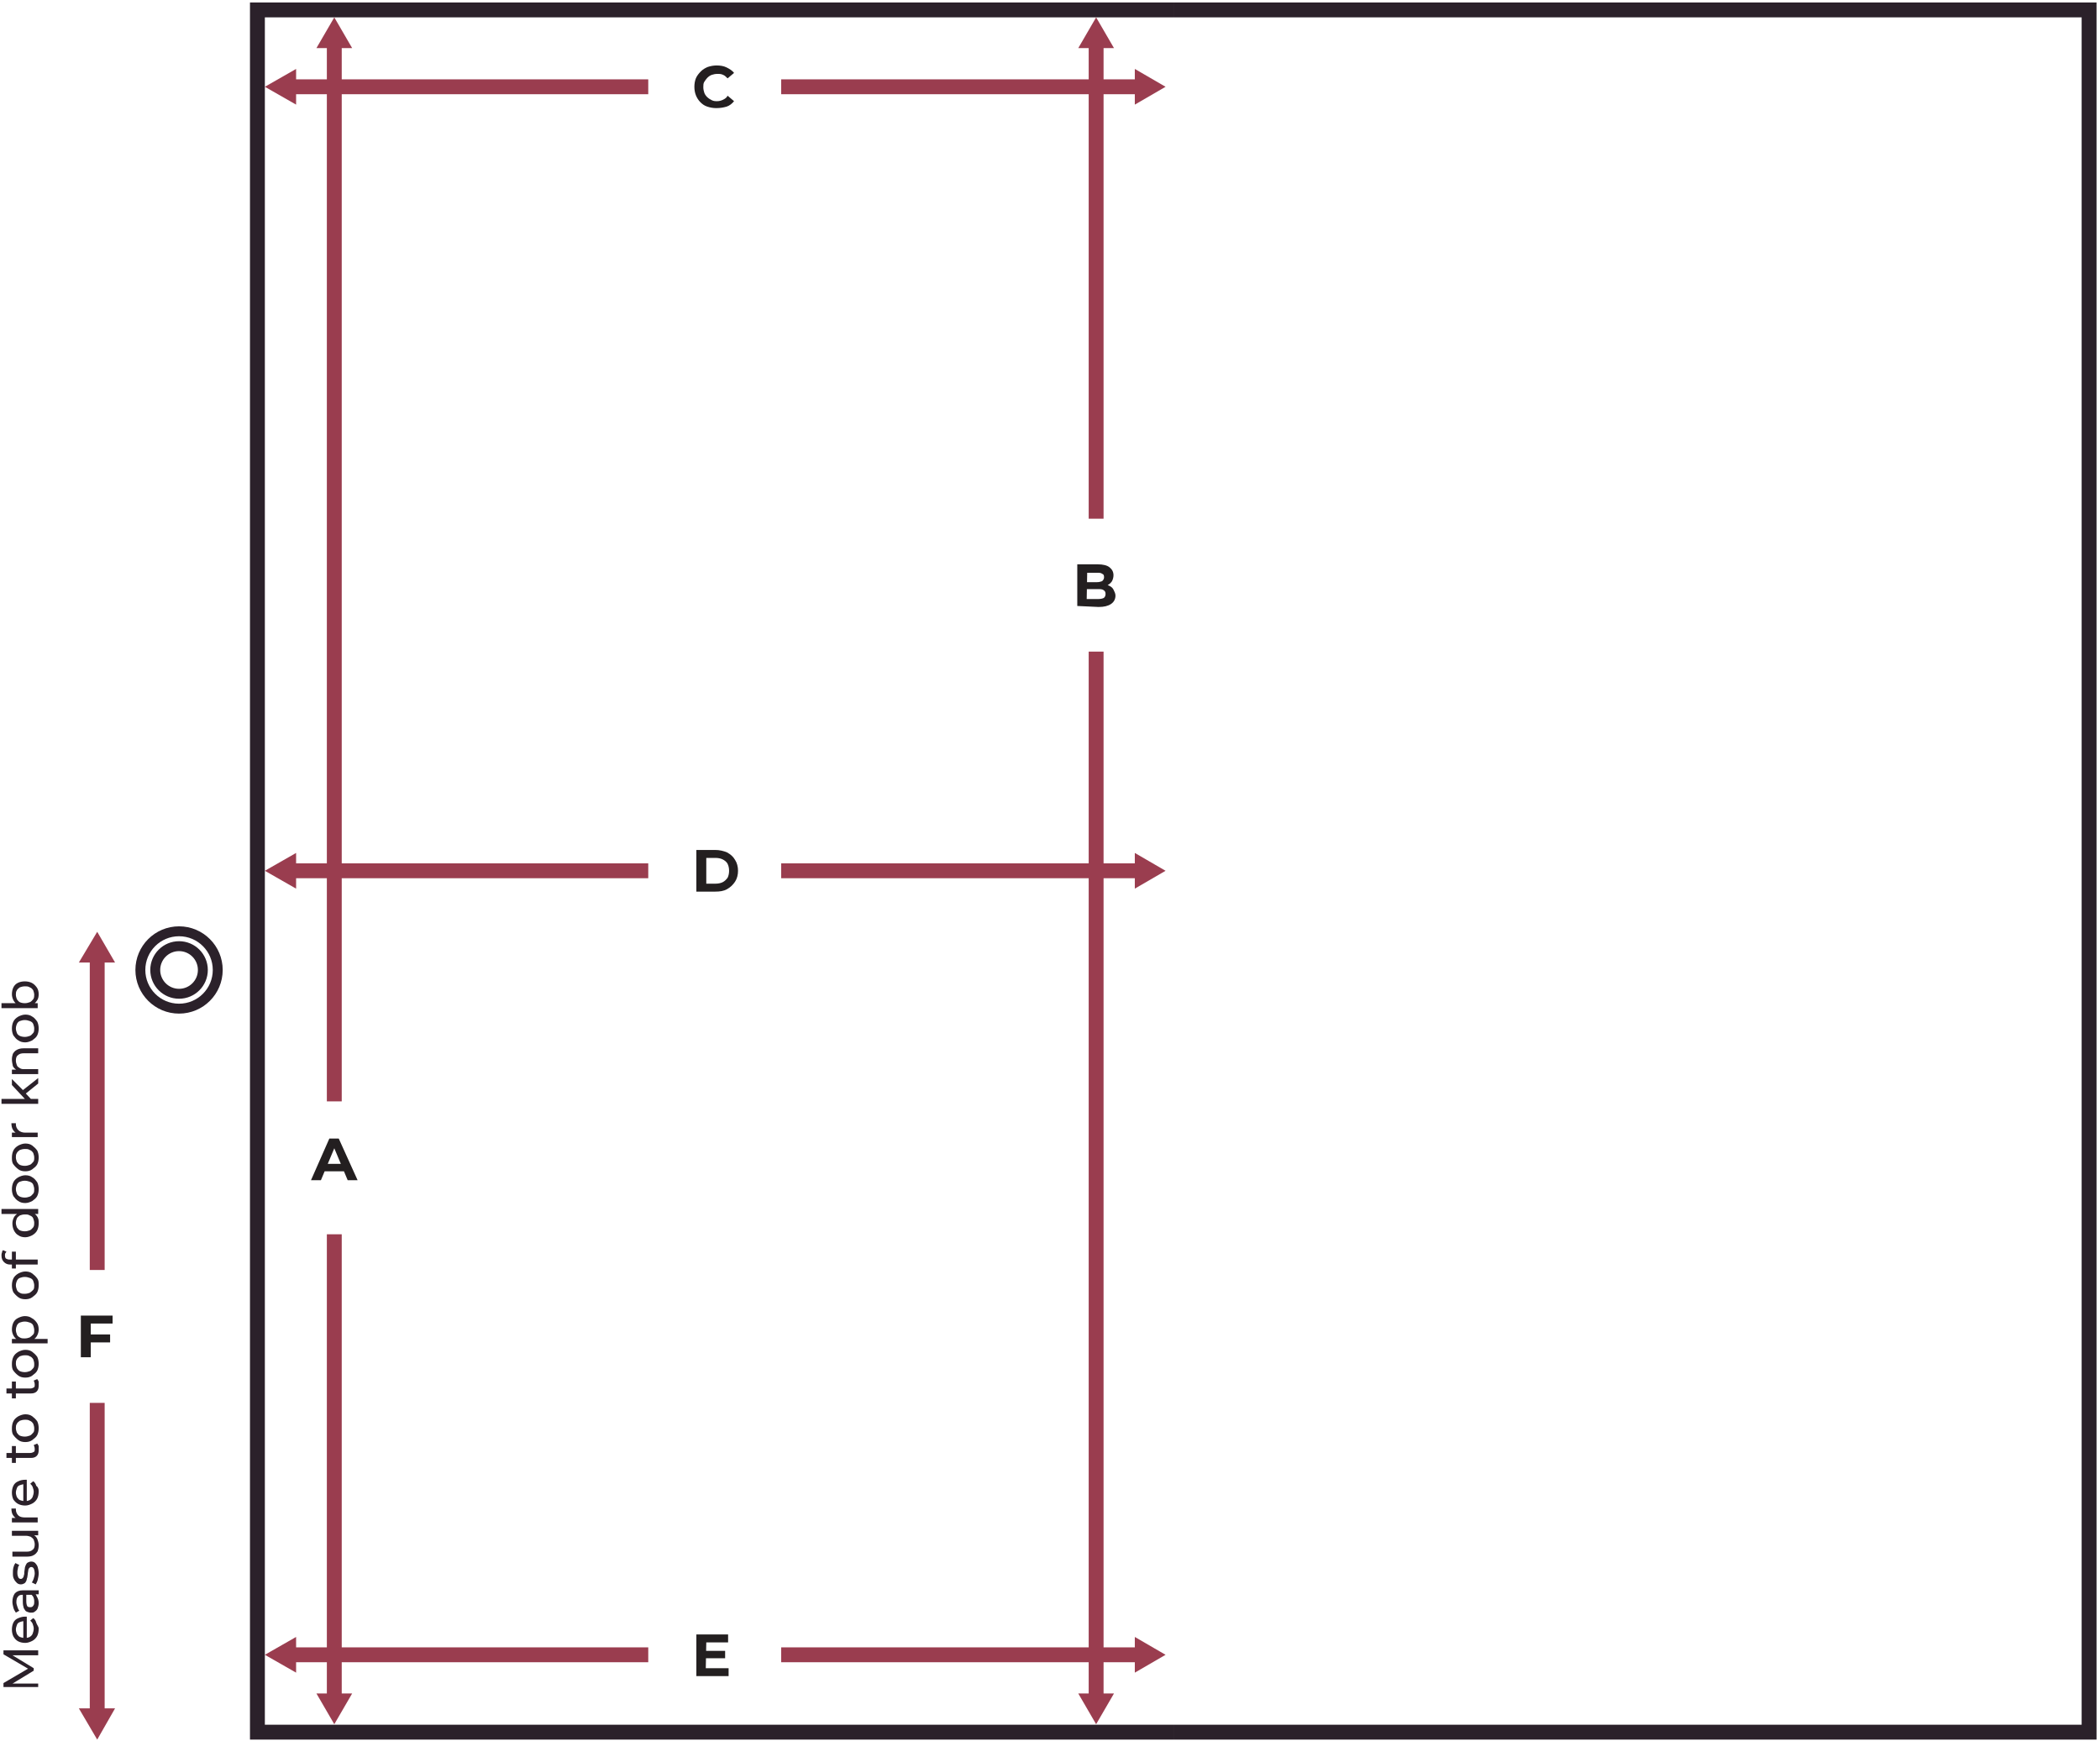 <?xml version="1.0" encoding="UTF-8"?>
<!-- Generator: Adobe Illustrator 28.3.0, SVG Export Plug-In . SVG Version: 6.00 Build 0)  -->
<svg xmlns="http://www.w3.org/2000/svg" xmlns:xlink="http://www.w3.org/1999/xlink" version="1.1" id="Layer_1" x="0px" y="0px" viewBox="0 0 423.4 351.1" style="enable-background:new 0 0 423.4 351.1;" xml:space="preserve">
<style type="text/css">
	.st0{fill:none;stroke:#2B212A;stroke-width:3;stroke-miterlimit:10;}
	.st1{fill:none;stroke:#9A3D4F;stroke-width:3;stroke-miterlimit:10;}
	.st2{fill:#9A3D4F;}
	.st3{fill:none;stroke:#2B212A;stroke-width:2;stroke-miterlimit:10;}
	.st4{enable-background:new    ;}
	.st5{fill:#2B212A;}
	.st6{fill:#231F20;}
</style>
<polyline class="st0" points="236.6,349.3 51.9,349.3 51.9,2 236.6,2 "></polyline>
<polyline class="st0" points="236.6,2 421.2,2 421.2,349.3 236.6,349.3 "></polyline>
<line class="st1" x1="67.4" y1="248.9" x2="67.4" y2="342.2"></line>
<polygon class="st2" points="67.4,3.5 63.8,9.7 71,9.7 "></polygon>
<polygon class="st2" points="67.4,347.7 71,341.5 63.8,341.5 "></polygon>
<line class="st1" x1="230.9" y1="175.6" x2="157.5" y2="175.6"></line>
<polygon class="st2" points="235,175.6 228.8,172 228.8,179.2 "></polygon>
<polygon class="st2" points="53.4,175.6 59.7,179.2 59.7,172 "></polygon>
<line class="st1" x1="19.6" y1="256.1" x2="19.6" y2="192.1"></line>
<polygon class="st2" points="19.6,350.8 23.2,344.5 15.9,344.5 "></polygon>
<polygon class="st2" points="19.6,187.9 15.9,194.1 23.2,194.1 "></polygon>
<line class="st1" x1="230.9" y1="333.7" x2="157.5" y2="333.7"></line>
<polygon class="st2" points="235,333.7 228.8,330.1 228.8,337.3 "></polygon>
<polygon class="st2" points="53.4,333.7 59.7,337.3 59.7,330.1 "></polygon>
<line class="st1" x1="230.9" y1="17.5" x2="157.5" y2="17.5"></line>
<polygon class="st2" points="235,17.5 228.8,13.9 228.8,21.1 "></polygon>
<polygon class="st2" points="53.4,17.5 59.7,21.1 59.7,13.9 "></polygon>
<line class="st1" x1="221" y1="9" x2="221" y2="104.6"></line>
<polygon class="st2" points="221,3.5 217.4,9.7 224.6,9.7 "></polygon>
<polygon class="st2" points="221,347.7 224.6,341.5 217.4,341.5 "></polygon>
<g>
	<circle class="st3" cx="36.1" cy="195.6" r="7.8"></circle>
	<circle class="st3" cx="36.1" cy="195.6" r="4.8"></circle>
</g>
<g class="st4">
	<path class="st5" d="M7.7,340.2h-7v-0.8l5.3-3.1v0.4l-5.3-3.1v-0.8l7,0v1l-5.5,0v-0.2l4.6,2.8v0.5l-4.6,2.8v-0.2h5.5V340.2z"></path>
</g>
<g class="st4">
	<path class="st5" d="M7.8,328.4c0,0.6-0.1,1.1-0.3,1.5c-0.2,0.4-0.6,0.8-1,1c-0.4,0.2-0.9,0.4-1.4,0.4c-0.5,0-1-0.1-1.4-0.3   c-0.4-0.2-0.7-0.5-1-1c-0.2-0.4-0.3-0.9-0.3-1.4c0-0.5,0.1-1,0.3-1.4c0.2-0.4,0.5-0.7,1-0.9s0.9-0.3,1.4-0.3c0,0,0.1,0,0.1,0   c0.1,0,0.1,0,0.2,0v4.5H4.7v-4l0.2,0.4c-0.3,0-0.6,0.1-0.9,0.2c-0.3,0.1-0.5,0.3-0.6,0.6c-0.1,0.3-0.2,0.6-0.2,0.9   c0,0.3,0.1,0.6,0.2,0.9c0.2,0.3,0.4,0.5,0.6,0.6c0.3,0.1,0.6,0.2,0.9,0.2h0.2c0.4,0,0.7-0.1,0.9-0.2c0.3-0.2,0.5-0.4,0.6-0.7   s0.2-0.6,0.2-1c0-0.3-0.1-0.6-0.2-0.9c-0.1-0.3-0.3-0.5-0.5-0.7l0.6-0.5c0.3,0.2,0.5,0.5,0.6,0.9S7.8,328,7.8,328.4z"></path>
</g>
<g class="st4">
	<path class="st5" d="M7.7,321.5H6.6l-0.2,0.1H4.5c-0.4,0-0.7,0.1-0.9,0.4c-0.2,0.2-0.3,0.6-0.3,1.1c0,0.3,0.1,0.6,0.2,0.9   c0.1,0.3,0.2,0.6,0.4,0.8l-0.7,0.4c-0.2-0.3-0.4-0.6-0.5-1c-0.1-0.4-0.2-0.8-0.2-1.2c0-0.7,0.2-1.3,0.5-1.7   c0.4-0.4,0.9-0.6,1.6-0.6h3.2V321.5z M7.8,323.3c0,0.4-0.1,0.7-0.2,1c-0.1,0.3-0.3,0.5-0.6,0.7c-0.2,0.2-0.5,0.2-0.8,0.2   c-0.3,0-0.5-0.1-0.8-0.2s-0.4-0.4-0.6-0.7c-0.1-0.3-0.2-0.7-0.2-1.3v-1.7h0.7v1.6c0,0.5,0.1,0.8,0.2,1c0.2,0.2,0.4,0.2,0.6,0.2   c0.3,0,0.5-0.1,0.6-0.3c0.2-0.2,0.2-0.5,0.2-0.9c0-0.4-0.1-0.7-0.2-0.9c-0.2-0.3-0.4-0.5-0.7-0.6l0.7-0.2c0.3,0.1,0.6,0.3,0.7,0.7   C7.7,322.4,7.8,322.8,7.8,323.3z"></path>
	<path class="st5" d="M7.8,317.3c0,0.4-0.1,0.9-0.2,1.3s-0.3,0.7-0.4,0.9l-0.8-0.4c0.2-0.2,0.3-0.5,0.4-0.8s0.2-0.7,0.2-1   c0-0.4-0.1-0.8-0.2-1c-0.1-0.2-0.3-0.3-0.5-0.3c-0.2,0-0.3,0.1-0.4,0.2c-0.1,0.1-0.2,0.3-0.2,0.5s-0.1,0.4-0.1,0.7   c0,0.2-0.1,0.5-0.1,0.7c-0.1,0.2-0.1,0.5-0.2,0.7c-0.1,0.2-0.2,0.4-0.4,0.5c-0.2,0.1-0.4,0.2-0.7,0.2c-0.3,0-0.6-0.1-0.8-0.3   c-0.2-0.2-0.4-0.4-0.6-0.8s-0.2-0.7-0.2-1.2c0-0.3,0-0.7,0.1-1.1c0.1-0.4,0.2-0.6,0.4-0.9l0.8,0.4c-0.2,0.2-0.3,0.5-0.3,0.8   c-0.1,0.3-0.1,0.5-0.1,0.8c0,0.4,0.1,0.7,0.2,0.9c0.1,0.2,0.3,0.3,0.5,0.3c0.2,0,0.3-0.1,0.4-0.2c0.1-0.1,0.2-0.3,0.2-0.5   c0.1-0.2,0.1-0.4,0.1-0.7c0-0.2,0.1-0.5,0.1-0.7s0.1-0.5,0.2-0.7c0.1-0.2,0.2-0.4,0.4-0.5c0.2-0.1,0.4-0.2,0.7-0.2   c0.3,0,0.6,0.1,0.8,0.3s0.4,0.5,0.5,0.8S7.8,316.8,7.8,317.3z"></path>
	<path class="st5" d="M7.8,311.6c0,0.5-0.1,0.9-0.2,1.2c-0.2,0.3-0.4,0.6-0.8,0.8c-0.3,0.2-0.8,0.3-1.3,0.3h-3v-1h2.9   c0.5,0,0.9-0.1,1.2-0.4c0.3-0.2,0.4-0.6,0.4-1.1c0-0.3-0.1-0.6-0.2-0.9c-0.1-0.2-0.3-0.4-0.6-0.6c-0.3-0.1-0.6-0.2-1-0.2H2.4v-1   h5.3v0.9H6.3l0.4-0.1c0.4,0.2,0.6,0.4,0.8,0.8C7.7,310.8,7.8,311.2,7.8,311.6z"></path>
</g>
<g class="st4">
	<path class="st5" d="M7.7,307H2.4v-0.9h1.4l-0.4,0.1c-0.4-0.1-0.6-0.4-0.8-0.7c-0.2-0.3-0.3-0.8-0.3-1.3h0.9c0,0,0,0.1,0,0.1   c0,0,0,0.1,0,0.1c0,0.5,0.2,0.9,0.5,1.2c0.3,0.3,0.8,0.4,1.3,0.4h2.6V307z"></path>
</g>
<g class="st4">
	<path class="st5" d="M7.8,300.7c0,0.6-0.1,1.1-0.3,1.5s-0.6,0.8-1,1c-0.4,0.2-0.9,0.4-1.4,0.4c-0.5,0-1-0.1-1.4-0.3   c-0.4-0.2-0.7-0.5-1-0.9c-0.2-0.4-0.3-0.9-0.3-1.4c0-0.5,0.1-1,0.3-1.4c0.2-0.4,0.5-0.7,1-0.9c0.4-0.2,0.9-0.3,1.4-0.3   c0,0,0.1,0,0.1,0c0.1,0,0.1,0,0.2,0v4.5H4.7v-4l0.2,0.4c-0.3,0-0.6,0.1-0.9,0.2c-0.3,0.1-0.5,0.3-0.6,0.6c-0.1,0.3-0.2,0.6-0.2,0.9   c0,0.3,0.1,0.6,0.2,0.9c0.2,0.3,0.4,0.5,0.6,0.6c0.3,0.1,0.6,0.2,0.9,0.2h0.2c0.4,0,0.7-0.1,0.9-0.2c0.3-0.2,0.5-0.4,0.6-0.7   s0.2-0.6,0.2-1c0-0.3-0.1-0.6-0.2-0.9c-0.1-0.3-0.3-0.5-0.5-0.7l0.6-0.5c0.3,0.2,0.5,0.5,0.6,0.9C7.7,299.9,7.8,300.3,7.8,300.7z"></path>
</g>
<g class="st4">
	<path class="st5" d="M7.8,292.4c0,0.5-0.1,0.9-0.4,1.2c-0.3,0.3-0.7,0.4-1.2,0.4H1.3v-1h4.8c0.3,0,0.5-0.1,0.7-0.2   c0.2-0.1,0.2-0.3,0.2-0.6c0-0.3-0.1-0.6-0.2-0.8l0.7-0.3c0.1,0.1,0.2,0.3,0.3,0.5C7.8,292,7.8,292.2,7.8,292.4z M3.2,295H2.4v-3.4   h0.8V295z"></path>
</g>
<g class="st4">
	<path class="st5" d="M7.8,288c0,0.5-0.1,1-0.3,1.4c-0.2,0.4-0.6,0.7-1,1s-0.9,0.4-1.4,0.4c-0.5,0-1-0.1-1.4-0.4s-0.7-0.6-1-1   s-0.3-0.9-0.3-1.4c0-0.5,0.1-1,0.3-1.4c0.2-0.4,0.5-0.7,1-1c0.4-0.2,0.9-0.4,1.4-0.4c0.5,0,1,0.1,1.4,0.4s0.7,0.6,1,1   C7.7,287,7.8,287.5,7.8,288z M6.9,288c0-0.3-0.1-0.6-0.2-0.9c-0.2-0.3-0.4-0.5-0.7-0.6c-0.3-0.2-0.6-0.2-1-0.2   c-0.4,0-0.7,0.1-1,0.2c-0.3,0.2-0.5,0.4-0.6,0.6c-0.2,0.3-0.2,0.6-0.2,0.9c0,0.3,0.1,0.6,0.2,0.9c0.2,0.3,0.4,0.5,0.6,0.6   s0.6,0.2,1,0.2c0.4,0,0.7-0.1,1-0.2s0.5-0.4,0.7-0.6C6.9,288.7,6.9,288.4,6.9,288z"></path>
</g>
<g class="st4">
	<path class="st5" d="M7.8,279.4c0,0.5-0.1,0.9-0.4,1.2c-0.3,0.3-0.7,0.4-1.2,0.4H1.3v-1h4.8c0.3,0,0.5-0.1,0.7-0.2   c0.2-0.1,0.2-0.3,0.2-0.6c0-0.3-0.1-0.6-0.2-0.8l0.7-0.3c0.1,0.1,0.2,0.3,0.3,0.5C7.8,279,7.8,279.2,7.8,279.4z M3.2,282H2.4v-3.4   h0.8V282z"></path>
</g>
<g class="st4">
	<path class="st5" d="M7.8,275c0,0.5-0.1,1-0.3,1.4c-0.2,0.4-0.6,0.7-1,1s-0.9,0.4-1.4,0.4c-0.5,0-1-0.1-1.4-0.4s-0.7-0.6-1-1   s-0.3-0.9-0.3-1.4c0-0.5,0.1-1,0.3-1.4c0.2-0.4,0.5-0.7,1-1c0.4-0.2,0.9-0.4,1.4-0.4c0.5,0,1,0.1,1.4,0.4s0.7,0.6,1,1   C7.7,274,7.8,274.5,7.8,275z M6.9,275c0-0.3-0.1-0.6-0.2-0.9c-0.2-0.3-0.4-0.5-0.7-0.6c-0.3-0.2-0.6-0.2-1-0.2   c-0.4,0-0.7,0.1-1,0.2c-0.3,0.2-0.5,0.4-0.6,0.6c-0.2,0.3-0.2,0.6-0.2,0.9c0,0.3,0.1,0.6,0.2,0.9c0.2,0.3,0.4,0.5,0.6,0.6   s0.6,0.2,1,0.2c0.4,0,0.7-0.1,1-0.2s0.5-0.4,0.7-0.6C6.9,275.7,6.9,275.4,6.9,275z"></path>
	<path class="st5" d="M7.8,268.1c0,0.4-0.1,0.8-0.3,1.2c-0.2,0.4-0.5,0.7-0.9,0.9c-0.4,0.2-0.9,0.3-1.5,0.3c-0.6,0-1.1-0.1-1.5-0.3   c-0.4-0.2-0.7-0.5-0.9-0.9s-0.3-0.8-0.3-1.2c0-0.5,0.1-1,0.3-1.4s0.5-0.7,0.9-0.9c0.4-0.2,0.9-0.4,1.4-0.4s1,0.1,1.4,0.4   c0.4,0.2,0.7,0.5,1,0.9S7.8,267.6,7.8,268.1z M9.7,270.9H2.4V270h1.4l1.2,0.1l1.2-0.1h3.4V270.9z M6.9,268.2c0-0.3-0.1-0.6-0.2-0.9   s-0.4-0.5-0.7-0.6s-0.6-0.2-1-0.2c-0.4,0-0.7,0.1-1,0.2s-0.5,0.4-0.6,0.6s-0.2,0.6-0.2,0.9c0,0.3,0.1,0.6,0.2,0.9s0.4,0.5,0.6,0.6   c0.3,0.2,0.6,0.2,1,0.2c0.4,0,0.7-0.1,1-0.2c0.3-0.2,0.5-0.4,0.7-0.6S6.9,268.6,6.9,268.2z"></path>
	<path class="st5" d="M7.8,259.2c0,0.5-0.1,1-0.3,1.4s-0.6,0.7-1,1s-0.9,0.4-1.4,0.4c-0.5,0-1-0.1-1.4-0.4s-0.7-0.6-1-1   c-0.2-0.4-0.3-0.9-0.3-1.4c0-0.5,0.1-1,0.3-1.4c0.2-0.4,0.5-0.7,1-1c0.4-0.2,0.9-0.4,1.4-0.4c0.5,0,1,0.1,1.4,0.4s0.7,0.6,1,1   S7.8,258.6,7.8,259.2z M6.9,259.2c0-0.3-0.1-0.6-0.2-0.9s-0.4-0.5-0.7-0.6s-0.6-0.2-1-0.2c-0.4,0-0.7,0.1-1,0.2s-0.5,0.4-0.6,0.6   s-0.2,0.6-0.2,0.9s0.1,0.6,0.2,0.9s0.4,0.5,0.6,0.6c0.3,0.2,0.6,0.2,1,0.2c0.4,0,0.7-0.1,1-0.2c0.3-0.2,0.5-0.4,0.7-0.6   S6.9,259.5,6.9,259.2z"></path>
	<path class="st5" d="M7.7,255H2c-0.5,0-0.9-0.2-1.2-0.5c-0.3-0.3-0.5-0.7-0.5-1.3c0-0.2,0-0.4,0.1-0.6c0-0.2,0.1-0.4,0.2-0.5   l0.7,0.3c-0.1,0.1-0.1,0.2-0.2,0.3S1,253,1,253.2c0,0.3,0.1,0.5,0.2,0.6c0.2,0.1,0.4,0.2,0.7,0.2h0.7l0.4,0h4.6V255z M3.2,255.8   H2.4v-3.4h0.8V255.8z"></path>
	<path class="st5" d="M7.7,244.8H6.3l-1.2-0.1l-1.2,0.1H0.3v-1h7.4V244.8z M7.8,246.7c0,0.5-0.1,1-0.3,1.4c-0.2,0.4-0.5,0.7-1,1   c-0.4,0.2-0.9,0.4-1.4,0.4s-1-0.1-1.4-0.4c-0.4-0.2-0.7-0.6-0.9-1c-0.2-0.4-0.3-0.9-0.3-1.4c0-0.4,0.1-0.8,0.3-1.2   c0.2-0.4,0.5-0.6,0.9-0.9c0.4-0.2,0.9-0.3,1.5-0.3c0.6,0,1.1,0.1,1.5,0.3c0.4,0.2,0.7,0.5,0.9,0.9S7.8,246.2,7.8,246.7z M6.9,246.6   c0-0.3-0.1-0.6-0.2-0.9s-0.4-0.5-0.7-0.6c-0.3-0.2-0.6-0.2-1-0.2c-0.4,0-0.7,0.1-1,0.2c-0.3,0.2-0.5,0.4-0.6,0.6s-0.2,0.6-0.2,0.9   c0,0.3,0.1,0.6,0.2,0.9c0.2,0.3,0.4,0.5,0.6,0.6s0.6,0.2,1,0.2c0.4,0,0.7-0.1,1-0.2s0.5-0.4,0.7-0.6C6.9,247.2,6.9,246.9,6.9,246.6   z"></path>
	<path class="st5" d="M7.8,239.8c0,0.5-0.1,1-0.3,1.4c-0.2,0.4-0.6,0.7-1,1c-0.4,0.2-0.9,0.4-1.4,0.4c-0.5,0-1-0.1-1.4-0.4   c-0.4-0.2-0.7-0.6-1-1c-0.2-0.4-0.3-0.9-0.3-1.4c0-0.5,0.1-1,0.3-1.4c0.2-0.4,0.5-0.7,1-1c0.4-0.2,0.9-0.4,1.4-0.4   c0.5,0,1,0.1,1.4,0.4c0.4,0.2,0.7,0.6,1,1C7.7,238.8,7.8,239.3,7.8,239.8z M6.9,239.8c0-0.3-0.1-0.6-0.2-0.9s-0.4-0.5-0.7-0.6   s-0.6-0.2-1-0.2c-0.4,0-0.7,0.1-1,0.2s-0.5,0.4-0.6,0.6s-0.2,0.6-0.2,0.9c0,0.3,0.1,0.6,0.2,0.9s0.4,0.5,0.6,0.6s0.6,0.2,1,0.2   c0.4,0,0.7-0.1,1-0.2s0.5-0.4,0.7-0.6S6.9,240.1,6.9,239.8z"></path>
	<path class="st5" d="M7.8,233.4c0,0.5-0.1,1-0.3,1.4c-0.2,0.4-0.6,0.7-1,1s-0.9,0.4-1.4,0.4c-0.5,0-1-0.1-1.4-0.4s-0.7-0.6-1-1   s-0.3-0.9-0.3-1.4c0-0.5,0.1-1,0.3-1.4c0.2-0.4,0.5-0.7,1-1c0.4-0.2,0.9-0.4,1.4-0.4c0.5,0,1,0.1,1.4,0.4s0.7,0.6,1,1   C7.7,232.4,7.8,232.9,7.8,233.4z M6.9,233.4c0-0.3-0.1-0.6-0.2-0.9c-0.2-0.3-0.4-0.5-0.7-0.6c-0.3-0.2-0.6-0.2-1-0.2   c-0.4,0-0.7,0.1-1,0.2c-0.3,0.2-0.5,0.4-0.6,0.6c-0.2,0.3-0.2,0.6-0.2,0.9c0,0.3,0.1,0.6,0.2,0.9c0.2,0.3,0.4,0.5,0.6,0.6   s0.6,0.2,1,0.2c0.4,0,0.7-0.1,1-0.2s0.5-0.4,0.7-0.6C6.9,234.1,6.9,233.8,6.9,233.4z"></path>
	<path class="st5" d="M7.7,229.3H2.4v-0.9h1.4l-0.4,0.1c-0.4-0.1-0.6-0.4-0.8-0.7s-0.3-0.8-0.3-1.3h0.9c0,0,0,0.1,0,0.1s0,0.1,0,0.1   c0,0.5,0.2,0.9,0.5,1.2s0.8,0.5,1.3,0.5h2.6V229.3z"></path>
</g>
<g class="st4">
	<path class="st5" d="M7.7,222.6H0.3v-1h7.4V222.6z M6.4,221.8l-1.2,0l-2.8-3v-1.2l2.3,2.3l0.4,0.5L6.4,221.8z M7.7,218.5l-2.6,2.1   L4.4,220l3.3-2.6V218.5z"></path>
</g>
<g class="st4">
	<path class="st5" d="M2.4,213.6c0-0.4,0.1-0.8,0.2-1.1c0.2-0.3,0.4-0.6,0.8-0.8s0.8-0.3,1.3-0.3h3v1H4.8c-0.5,0-0.9,0.1-1.2,0.4   c-0.3,0.2-0.4,0.6-0.4,1.1c0,0.3,0.1,0.6,0.2,0.9c0.1,0.3,0.3,0.4,0.6,0.6s0.6,0.2,1,0.2h2.7v1H2.4v-0.9h1.4l-0.4,0.1   c-0.3-0.2-0.6-0.4-0.8-0.8C2.5,214.5,2.4,214.1,2.4,213.6z"></path>
	<path class="st5" d="M7.8,207.4c0,0.5-0.1,1-0.3,1.4c-0.2,0.4-0.6,0.7-1,1c-0.4,0.2-0.9,0.4-1.4,0.4c-0.5,0-1-0.1-1.4-0.4   c-0.4-0.2-0.7-0.6-1-1c-0.2-0.4-0.3-0.9-0.3-1.4c0-0.5,0.1-1,0.3-1.4c0.2-0.4,0.5-0.7,1-1c0.4-0.2,0.9-0.4,1.4-0.4   c0.5,0,1,0.1,1.4,0.4c0.4,0.2,0.7,0.6,1,1C7.7,206.4,7.8,206.9,7.8,207.4z M6.9,207.4c0-0.3-0.1-0.6-0.2-0.9s-0.4-0.5-0.7-0.6   s-0.6-0.2-1-0.2c-0.4,0-0.7,0.1-1,0.2s-0.5,0.4-0.6,0.6s-0.2,0.6-0.2,0.9c0,0.3,0.1,0.6,0.2,0.9s0.4,0.5,0.6,0.6s0.6,0.2,1,0.2   c0.4,0,0.7-0.1,1-0.2s0.5-0.4,0.7-0.6S6.9,207.7,6.9,207.4z"></path>
	<path class="st5" d="M7.7,203.3H0.3v-1h3.5l1.2,0.1l1.2-0.1h1.4V203.3z M7.8,200.5c0,0.5-0.1,0.9-0.3,1.2s-0.5,0.7-0.9,0.9   c-0.4,0.2-0.9,0.3-1.5,0.3c-0.6,0-1.1-0.1-1.5-0.3c-0.4-0.2-0.7-0.5-0.9-0.9s-0.3-0.8-0.3-1.2c0-0.5,0.1-1,0.3-1.4   c0.2-0.4,0.5-0.7,0.9-0.9c0.4-0.2,0.9-0.3,1.4-0.3s1,0.1,1.4,0.3c0.4,0.2,0.7,0.5,1,0.9C7.7,199.5,7.8,200,7.8,200.5z M6.9,200.6   c0-0.3-0.1-0.6-0.2-0.9c-0.2-0.3-0.4-0.5-0.7-0.6c-0.3-0.2-0.6-0.2-1-0.2c-0.4,0-0.7,0.1-1,0.2c-0.3,0.2-0.5,0.4-0.6,0.6   c-0.2,0.3-0.2,0.6-0.2,0.9c0,0.3,0.1,0.6,0.2,0.9c0.2,0.3,0.4,0.5,0.6,0.6s0.6,0.2,1,0.2c0.4,0,0.7-0.1,1-0.2s0.5-0.4,0.7-0.6   C6.9,201.2,6.9,200.9,6.9,200.6z"></path>
</g>
<path class="st6" d="M62.7,238l3.7-8.4h1.9l3.8,8.4h-2l-3.1-7.4h0.8l-3.1,7.4H62.7L62.7,238z M64.6,236.2l0.5-1.5h4.3l0.5,1.5H64.6  L64.6,236.2z"></path>
<path class="st6" d="M217.2,122.2v-8.4h4.1c1.1,0,1.9,0.2,2.4,0.6s0.8,0.9,0.8,1.6c0,0.4-0.1,0.8-0.3,1.2c-0.2,0.3-0.5,0.6-0.9,0.8  s-0.8,0.3-1.3,0.3l0.2-0.5c0.5,0,1,0.1,1.4,0.3s0.7,0.4,0.9,0.8s0.4,0.8,0.4,1.2c0,0.7-0.3,1.3-0.9,1.7c-0.6,0.4-1.4,0.6-2.5,0.6  L217.2,122.2L217.2,122.2z M219.1,120.8h2.3c0.5,0,0.9-0.1,1.1-0.2s0.4-0.4,0.4-0.8s-0.1-0.6-0.4-0.8c-0.3-0.2-0.6-0.2-1.1-0.2H219  v-1.4h2.1c0.5,0,0.8-0.1,1.1-0.2c0.2-0.2,0.4-0.4,0.4-0.8s-0.1-0.6-0.4-0.7c-0.2-0.2-0.6-0.2-1.1-0.2h-1.9L219.1,120.8L219.1,120.8z  "></path>
<path class="st6" d="M144.4,21.8c-0.6,0-1.2-0.1-1.8-0.3s-1-0.5-1.4-0.9c-0.4-0.4-0.7-0.9-0.9-1.4c-0.2-0.5-0.3-1.1-0.3-1.7  s0.1-1.2,0.3-1.7c0.2-0.5,0.6-1,1-1.4s0.9-0.7,1.4-0.9c0.6-0.2,1.2-0.3,1.8-0.3c0.7,0,1.4,0.1,2,0.4s1.1,0.6,1.5,1.1l-1.3,1.1  c-0.3-0.3-0.6-0.6-0.9-0.7c-0.4-0.2-0.7-0.2-1.2-0.2c-0.4,0-0.8,0.1-1.1,0.2s-0.6,0.3-0.9,0.6c-0.2,0.2-0.4,0.5-0.6,0.8  s-0.2,0.7-0.2,1.1s0.1,0.8,0.2,1.1c0.1,0.3,0.3,0.6,0.6,0.9c0.2,0.2,0.5,0.4,0.9,0.6s0.7,0.2,1.1,0.2c0.4,0,0.8-0.1,1.2-0.3  s0.7-0.4,0.9-0.8l1.3,1.1c-0.4,0.5-0.9,0.9-1.5,1.1C145.8,21.7,145.2,21.8,144.4,21.8L144.4,21.8z"></path>
<path class="st6" d="M140.4,179.8v-8.4h3.8c0.9,0,1.7,0.2,2.4,0.5c0.7,0.4,1.2,0.8,1.6,1.5c0.4,0.6,0.6,1.4,0.6,2.2  s-0.2,1.6-0.6,2.2s-0.9,1.1-1.6,1.5c-0.7,0.4-1.5,0.5-2.4,0.5L140.4,179.8L140.4,179.8z M142.4,178.2h1.8c0.6,0,1.1-0.1,1.5-0.3  s0.7-0.5,1-0.9c0.2-0.4,0.3-0.9,0.3-1.4s-0.1-1-0.3-1.4s-0.6-0.7-1-0.9s-0.9-0.3-1.5-0.3h-1.8V178.2L142.4,178.2z"></path>
<path class="st6" d="M142.3,336.4h4.6v1.6h-6.5v-8.4h6.4v1.6h-4.4L142.3,336.4L142.3,336.4z M142.2,332.9h4v1.5h-4V332.9z"></path>
<path class="st6" d="M18.3,273.7h-2v-8.4h6.4v1.6h-4.4C18.3,266.9,18.3,273.7,18.3,273.7z M18.2,269.1h4v1.6h-4V269.1z"></path>
<line class="st1" x1="19.6" y1="347" x2="19.6" y2="282.9"></line>
<line class="st1" x1="130.7" y1="17.5" x2="57.6" y2="17.5"></line>
<line class="st1" x1="130.7" y1="175.6" x2="57.6" y2="175.6"></line>
<line class="st1" x1="130.7" y1="333.7" x2="57.6" y2="333.7"></line>
<line class="st1" x1="67.4" y1="9" x2="67.4" y2="222.1"></line>
<line class="st1" x1="221" y1="131.4" x2="221" y2="342.2"></line>
</svg>
